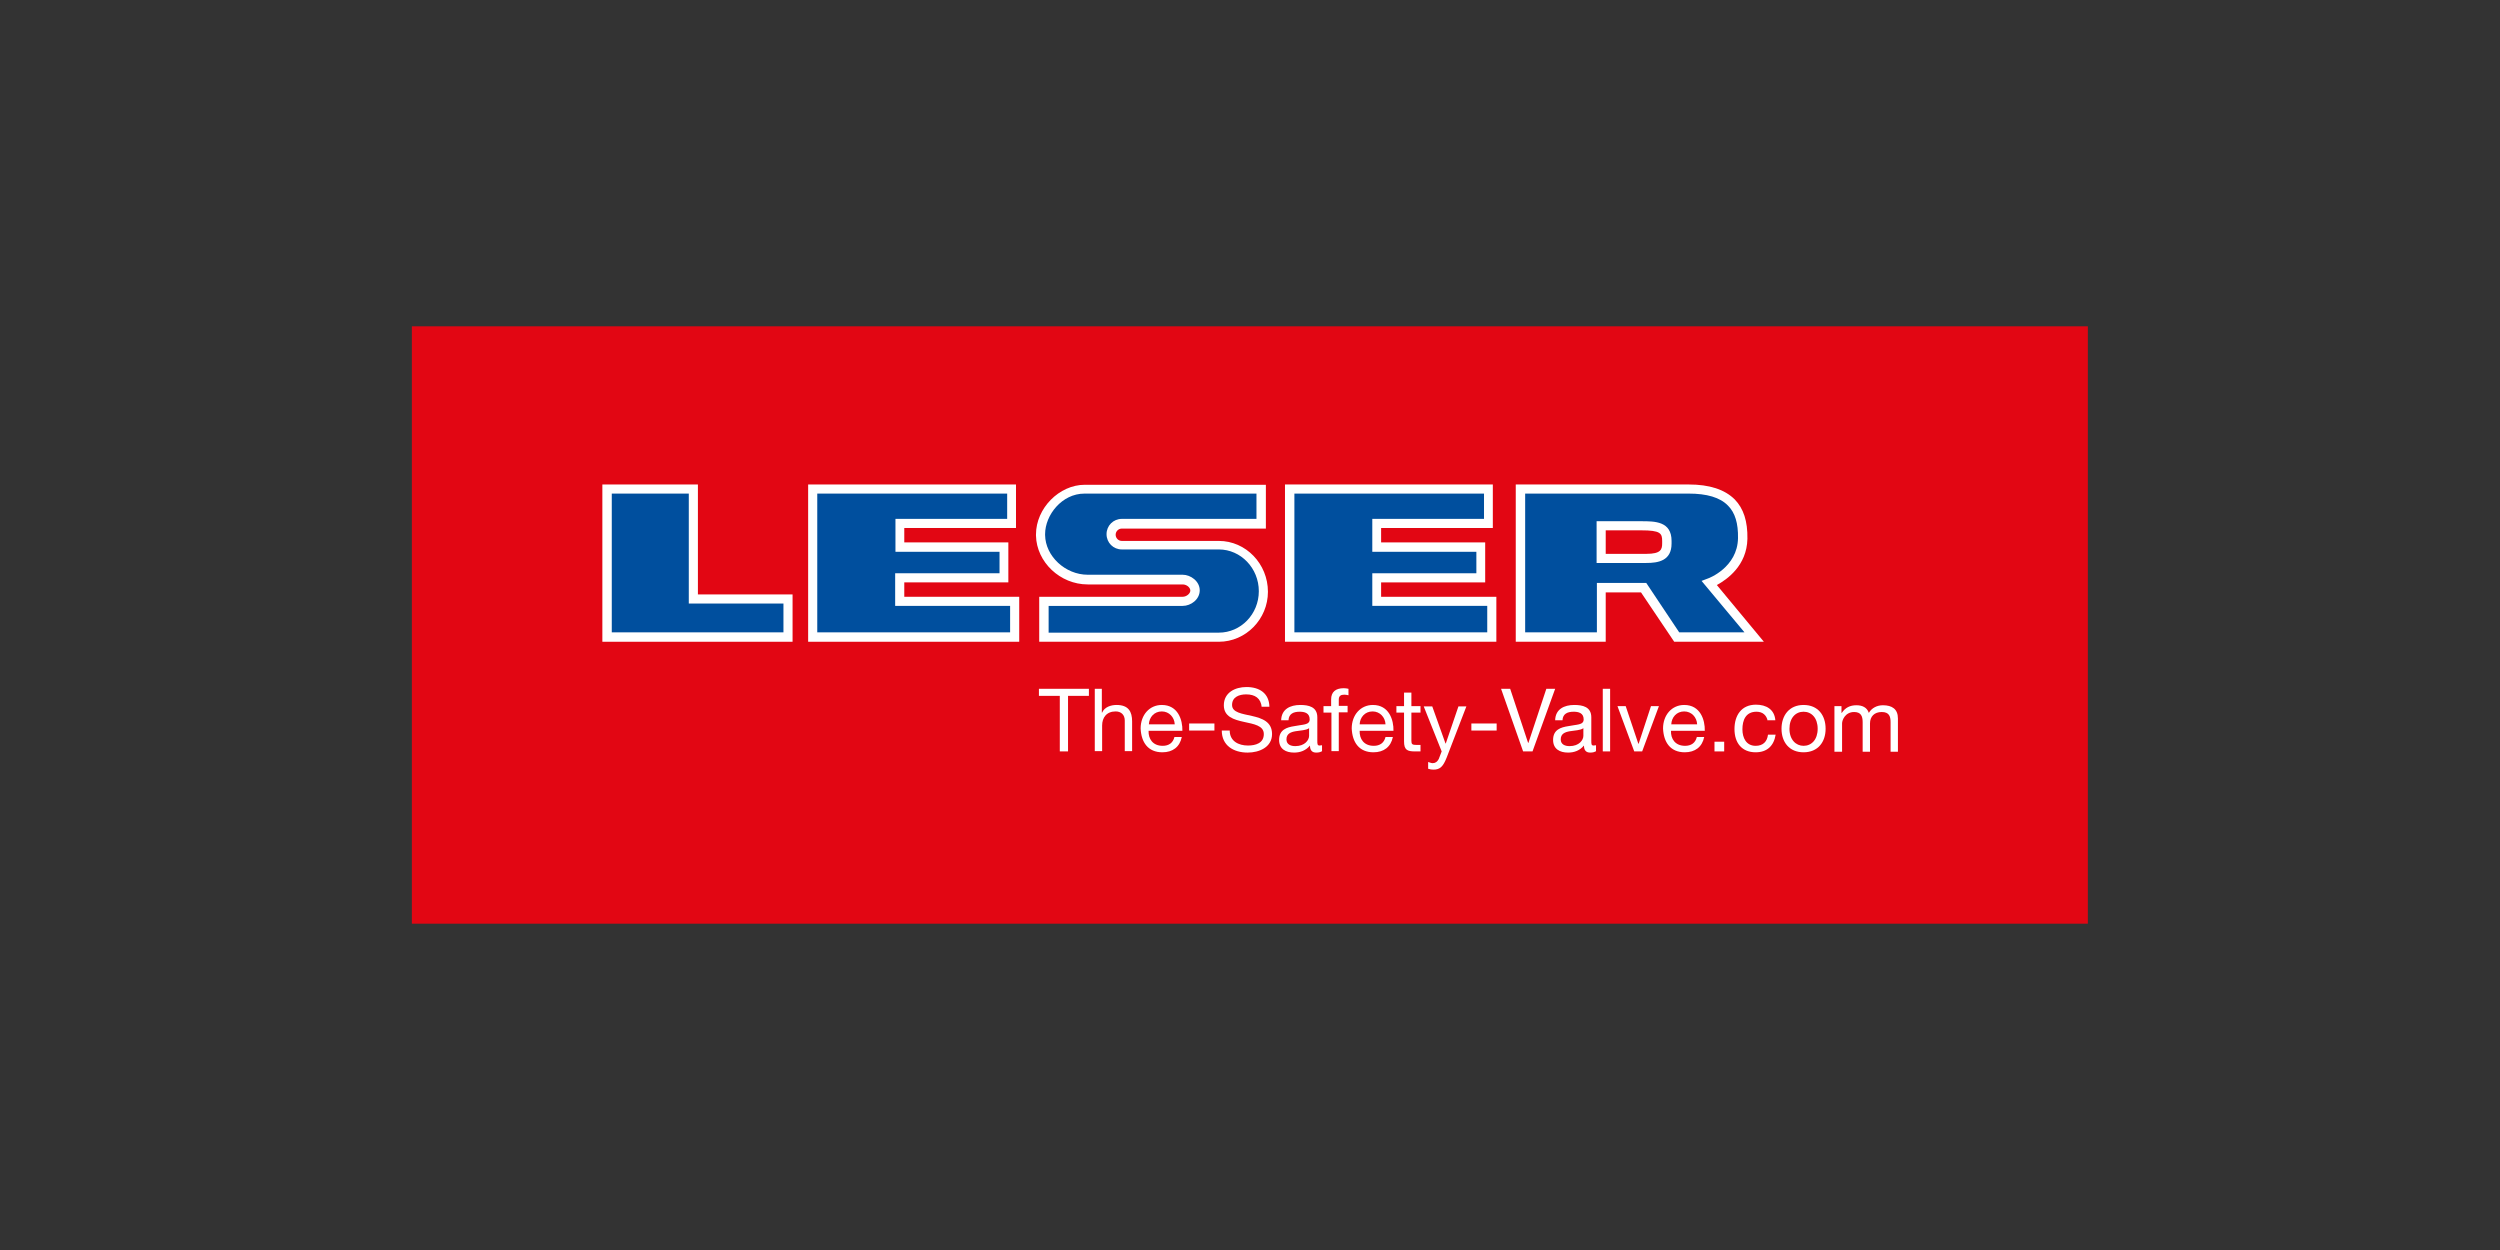 <?xml version="1.0" encoding="utf-8"?>
<!-- Generator: Adobe Illustrator 24.1.3, SVG Export Plug-In . SVG Version: 6.00 Build 0)  -->
<svg version="1.1" id="Ebene_1" xmlns="http://www.w3.org/2000/svg" xmlns:xlink="http://www.w3.org/1999/xlink" x="0px" y="0px"
	 viewBox="0 0 850.4 425.2" style="enable-background:new 0 0 850.4 425.2;" xml:space="preserve">
<rect x="0" y="0" width="850.4" height="425.2" fill="#333333" stroke="none"/>
<style type="text/css">
	.st0{fill:#E20613;}
	.st1{fill:#004F9E;}
	.st2{fill:#FFFFFF;}
</style>
<g>
	<rect x="140.1" y="111" class="st0" width="570.1" height="203.2"/>
	<g>
		<path class="st1" d="M517.1,166.4h57.2c16.4,0,18.5,9.3,18.4,16.8c-0.2,11.1-11.3,15.1-11.3,15.1l15.3,18.4h-26.4L559,199.9h-14.4
			v16.8h-27.5V166.4z M544.6,190H560c5.1,0,7-1.5,7-5.1V184c0-4.5-2.7-5.1-8.7-5.1h-13.7V190z"/>
		<path class="st2" d="M600,218.3h-30.5l-11.3-16.8h-12v16.8h-30.6v-53.5h58.8c7.1,0,12.3,1.7,15.7,5.1c3,3.1,4.4,7.4,4.3,13.4
			c-0.2,9.1-6.9,13.8-10.4,15.7L600,218.3z M571.2,215.1h22.2l-14.6-17.5l2.1-0.8c0.4-0.1,10.1-3.8,10.3-13.7
			c0.1-5.1-1-8.7-3.4-11.1c-2.7-2.8-7.2-4.1-13.4-4.1h-55.6v47.2h24.4v-16.8h16.8L571.2,215.1z M560,191.5h-16.9v-14.2h15.2
			c4.6,0,10.3,0,10.3,6.7v0.9C568.6,190.8,564,191.5,560,191.5z M546.2,188.4H560c5,0,5.4-1.5,5.4-3.6V184c0-2.6-0.6-3.6-7.1-3.6
			h-12.1V188.4z"/>
	</g>
	<g>
		<path class="st1" d="M438.7,166.4h67.6V178h-38v8.1h35.4v10.4h-35.4v8.1h39.1v12.1h-68.7V166.4z"/>
		<path class="st2" d="M509,218.3h-71.9v-53.5h70.7v14.8h-38v4.9h35.4v13.6h-35.4v4.9H509V218.3z M440.3,215.1h65.6v-9h-39.1V195
			h35.4v-7.3h-35.4v-11.2h38v-8.6h-64.5V215.1z"/>
	</g>
	<g>
		<path class="st1" d="M380.1,166.4 M386.9,197.1 M381.6,185.3c-2,0-3.6-1.6-3.6-3.6c0-2,1.6-3.6,3.6-3.6l47.4,0v-5.9v-5.9h-60.1
			c-8.3,0-15,7.7-15,15.4c0,0.1,0,0.2,0,0.3c0.2,8.3,7.9,15,16,15c0,0,13.3,0,21.7,0c8.4,0,10.6,0,10.6,0c2,0,4.2,1.7,4.2,3.7
			c0,2-2.1,3.7-4.2,3.7l-19.8,0h-27.4v6.1v6.1h59.6c8.4,0,15.1-7,15.1-15.6c0-8.6-6.8-15.7-15.1-15.7l-18.9,0L381.6,185.3z
			 M380.9,178.1"/>
		<path class="st2" d="M414.6,218.3h-61.1V203l48.8,0c1.3,0,2.6-1.1,2.6-2.1c0-1.1-1.3-2.1-2.6-2.1c0,0-2.2,0-10.6,0l-21.7,0
			c-9.4,0-17.4-7.6-17.6-16.6c0-0.1,0-0.2,0-0.4c0-8.9,7.9-16.9,16.6-16.9h61.6v14.9l-49,0c-1.1,0-2.1,0.9-2.1,2.1
			c0,1.1,0.9,2.1,2.1,2.1l33,0c9.2,0,16.7,7.8,16.7,17.3C431.3,210.6,423.8,218.3,414.6,218.3z M356.6,215.2h58
			c7.5,0,13.6-6.3,13.6-14.1c0-7.8-6.1-14.2-13.6-14.2l-33,0c-2.9,0-5.2-2.3-5.2-5.2c0-2.9,2.3-5.2,5.2-5.2l45.8,0v-8.6h-58.5
			c-7.7,0-13.4,7.3-13.4,13.8c0,0.1,0,0.2,0,0.3c0.1,7.2,6.9,13.5,14.5,13.5l21.7,0c8.4,0,10.6,0,10.6,0c2.7,0,5.8,2.2,5.8,5.3
			c0,3.1-3,5.3-5.8,5.3l-19.8,0h-25.8V215.2z"/>
	</g>
	<g>
		<path class="st1" d="M276.5,166.4h67.6V178h-38v8.1h35.4v10.4h-35.4v8.1h39.1v12.1h-68.7V166.4z"/>
		<path class="st2" d="M346.8,218.3h-71.9v-53.5h70.7v14.8h-38v4.9h35.4v13.6h-35.4v4.9h39.1V218.3z M278,215.1h65.6v-9h-39.1V195
			H340v-7.3h-35.4v-11.2h38v-8.6H278V215.1z"/>
	</g>
	<g>
		<path class="st1" d="M206.5,166.4h29.3v37.4H268v12.9h-61.6V166.4z"/>
		<path class="st2" d="M269.6,218.3h-64.7v-53.5h32.5v37.4h32.2V218.3z M208.1,215.1h58.4v-9.8h-32.2v-37.4h-26.2V215.1z"/>
	</g>
	<g>
		<path class="st2" d="M360.5,236.7h-7.1v-2.4h17v2.4h-7.1v18.9h-2.8V236.7z"/>
		<path class="st2" d="M372.3,234.3h2.5v8.1h0.1c0.8-1.9,3-2.6,4.9-2.6c4.1,0,5.3,2.3,5.3,5.6v10.1h-2.5v-10.4
			c0-1.9-1.2-3.1-3.1-3.1c-3.1,0-4.6,2.1-4.6,4.8v8.7h-2.5V234.3z"/>
		<path class="st2" d="M402,250.7c-0.7,3.4-3.1,5.2-6.6,5.2c-4.9,0-7.2-3.4-7.4-8.1c0-4.6,3-8,7.2-8c5.5,0,7.1,5.1,7,8.8h-11.5
			c-0.1,2.7,1.4,5.1,4.8,5.1c2.1,0,3.5-1,4-3H402z M399.6,246.4c-0.1-2.4-1.9-4.4-4.4-4.4c-2.6,0-4.3,2-4.4,4.4H399.6z"/>
		<path class="st2" d="M404.5,246.1h8.6v2.4h-8.6V246.1z"/>
		<path class="st2" d="M429.2,240.6c-0.3-3.1-2.3-4.4-5.3-4.4c-2.4,0-4.8,0.9-4.8,3.6c0,5.2,13.6,1.5,13.6,9.9
			c0,4.5-4.4,6.3-8.3,6.3c-4.8,0-8.8-2.4-8.8-7.5h2.7c0,3.6,3,5.1,6.2,5.1c2.6,0,5.4-0.8,5.4-3.9c0-5.8-13.6-2-13.6-9.8
			c0-4.3,3.8-6.2,7.7-6.2c4.4,0,7.7,2.1,7.8,6.7H429.2z"/>
		<path class="st2" d="M449.5,255.6c-0.4,0.3-1.1,0.4-1.8,0.4c-1.3,0-2.1-0.7-2.1-2.4c-1.4,1.7-3.3,2.4-5.4,2.4
			c-2.8,0-5.1-1.2-5.1-4.3c0-3.5,2.6-4.3,5.2-4.7c2.8-0.6,5.2-0.3,5.2-2.3c0-2.2-1.8-2.6-3.4-2.6c-2.1,0-3.7,0.7-3.8,2.9h-2.5
			c0.1-3.8,3.1-5.2,6.5-5.2c2.8,0,5.8,0.6,5.8,4.2v7.9c0,1.2,0,1.7,0.8,1.7c0.2,0,0.5-0.1,0.8-0.1V255.6z M445.3,247.7
			c-2,1.5-7.7,0-7.7,3.8c0,1.7,1.4,2.3,3,2.3c3.3,0,4.7-2.1,4.7-3.5V247.7z"/>
		<path class="st2" d="M452.8,242.4h-2.6v-2.2h2.6v-2.3c0-2.5,1.5-3.8,4.3-3.8c0.5,0,1.2,0.1,1.6,0.2v2.2c-0.4-0.1-1-0.2-1.4-0.2
			c-1.2,0-1.9,0.4-1.9,1.7v2.1h3v2.2h-3v13.2h-2.5V242.4z"/>
		<path class="st2" d="M473.8,250.7c-0.7,3.4-3.1,5.2-6.6,5.2c-4.9,0-7.2-3.4-7.4-8.1c0-4.6,3-8,7.2-8c5.5,0,7.1,5.1,7,8.8h-11.5
			c-0.1,2.7,1.4,5.1,4.8,5.1c2.1,0,3.5-1,4-3H473.8z M471.3,246.4c-0.1-2.4-1.9-4.4-4.4-4.4c-2.6,0-4.3,2-4.4,4.4H471.3z"/>
		<path class="st2" d="M480.1,240.2h3.1v2.2h-3.1v9.6c0,1.2,0.3,1.4,1.9,1.4h1.2v2.2h-1.9c-2.6,0-3.7-0.5-3.7-3.4v-9.8H475v-2.2h2.6
			v-4.6h2.5V240.2z"/>
		<path class="st2" d="M492.1,257.7c-1.2,3-2.2,4.1-4.5,4.1c-0.6,0-1.2-0.1-1.8-0.3v-2.3c0.5,0.1,1,0.4,1.5,0.4c1,0,1.6-0.5,2.1-1.4
			l1-2.6l-6.1-15.3h2.9l4.5,12.6h0.1l4.3-12.6h2.7L492.1,257.7z"/>
		<path class="st2" d="M500.5,246.1h8.6v2.4h-8.6V246.1z"/>
		<path class="st2" d="M521.3,255.6h-3.2l-7.5-21.3h3.1l6.1,18.4h0.1l6.1-18.4h3L521.3,255.6z"/>
		<path class="st2" d="M542.7,255.6c-0.4,0.3-1.1,0.4-1.8,0.4c-1.3,0-2.1-0.7-2.1-2.4c-1.4,1.7-3.3,2.4-5.4,2.4
			c-2.8,0-5.1-1.2-5.1-4.3c0-3.5,2.6-4.3,5.2-4.7c2.8-0.6,5.2-0.3,5.2-2.3c0-2.2-1.8-2.6-3.4-2.6c-2.1,0-3.7,0.7-3.8,2.9h-2.5
			c0.1-3.8,3.1-5.2,6.5-5.2c2.8,0,5.8,0.6,5.8,4.2v7.9c0,1.2,0,1.7,0.8,1.7c0.2,0,0.5-0.1,0.8-0.1V255.6z M538.6,247.7
			c-2,1.5-7.7,0-7.7,3.8c0,1.7,1.4,2.3,3,2.3c3.3,0,4.7-2.1,4.7-3.5V247.7z"/>
		<path class="st2" d="M545.2,234.3h2.5v21.3h-2.5V234.3z"/>
		<path class="st2" d="M558.6,255.6h-2.7l-5.7-15.4h2.8l4.3,12.8h0.1l4.2-12.8h2.7L558.6,255.6z"/>
		<path class="st2" d="M579.7,250.7c-0.7,3.4-3.1,5.2-6.6,5.2c-4.9,0-7.2-3.4-7.4-8.1c0-4.6,3-8,7.2-8c5.5,0,7.1,5.1,7,8.8h-11.5
			c-0.1,2.7,1.4,5.1,4.8,5.1c2.1,0,3.5-1,4-3H579.7z M577.3,246.4c-0.1-2.4-1.9-4.4-4.4-4.4c-2.6,0-4.3,2-4.4,4.4H577.3z"/>
		<path class="st2" d="M583.2,252.3h3.3v3.3h-3.3V252.3z"/>
		<path class="st2" d="M601.3,245.2c-0.4-1.9-1.7-3.1-3.8-3.1c-3.7,0-4.8,2.9-4.8,6c0,2.9,1.3,5.6,4.5,5.6c2.5,0,3.9-1.4,4.2-3.8
			h2.6c-0.6,3.8-2.9,6-6.8,6c-4.7,0-7.2-3.2-7.2-7.9s2.4-8.3,7.3-8.3c3.5,0,6.3,1.6,6.6,5.3H601.3z"/>
		<path class="st2" d="M613.5,239.8c4.9,0,7.5,3.5,7.5,8.1c0,4.5-2.6,8-7.5,8s-7.5-3.5-7.5-8C606,243.4,608.6,239.8,613.5,239.8z
			 M613.5,253.7c2.7,0,4.8-2.1,4.8-5.8s-2.1-5.8-4.8-5.8c-2.7,0-4.8,2.1-4.8,5.8S610.9,253.7,613.5,253.7z"/>
		<path class="st2" d="M624,240.2h2.4v2.3h0.1c1.2-1.8,2.8-2.6,5-2.6c1.9,0,3.6,0.7,4.2,2.6c1-1.7,2.8-2.6,4.8-2.6
			c3.1,0,5.1,1.3,5.1,4.5v11.3h-2.5v-10.1c0-1.9-0.5-3.4-3-3.4c-2.5,0-4,1.5-4,3.9v9.6h-2.5v-10.1c0-2-0.6-3.4-2.9-3.4
			c-3,0-4.1,2.7-4.1,3.9v9.6H624V240.2z"/>
	</g>
</g>
</svg>
